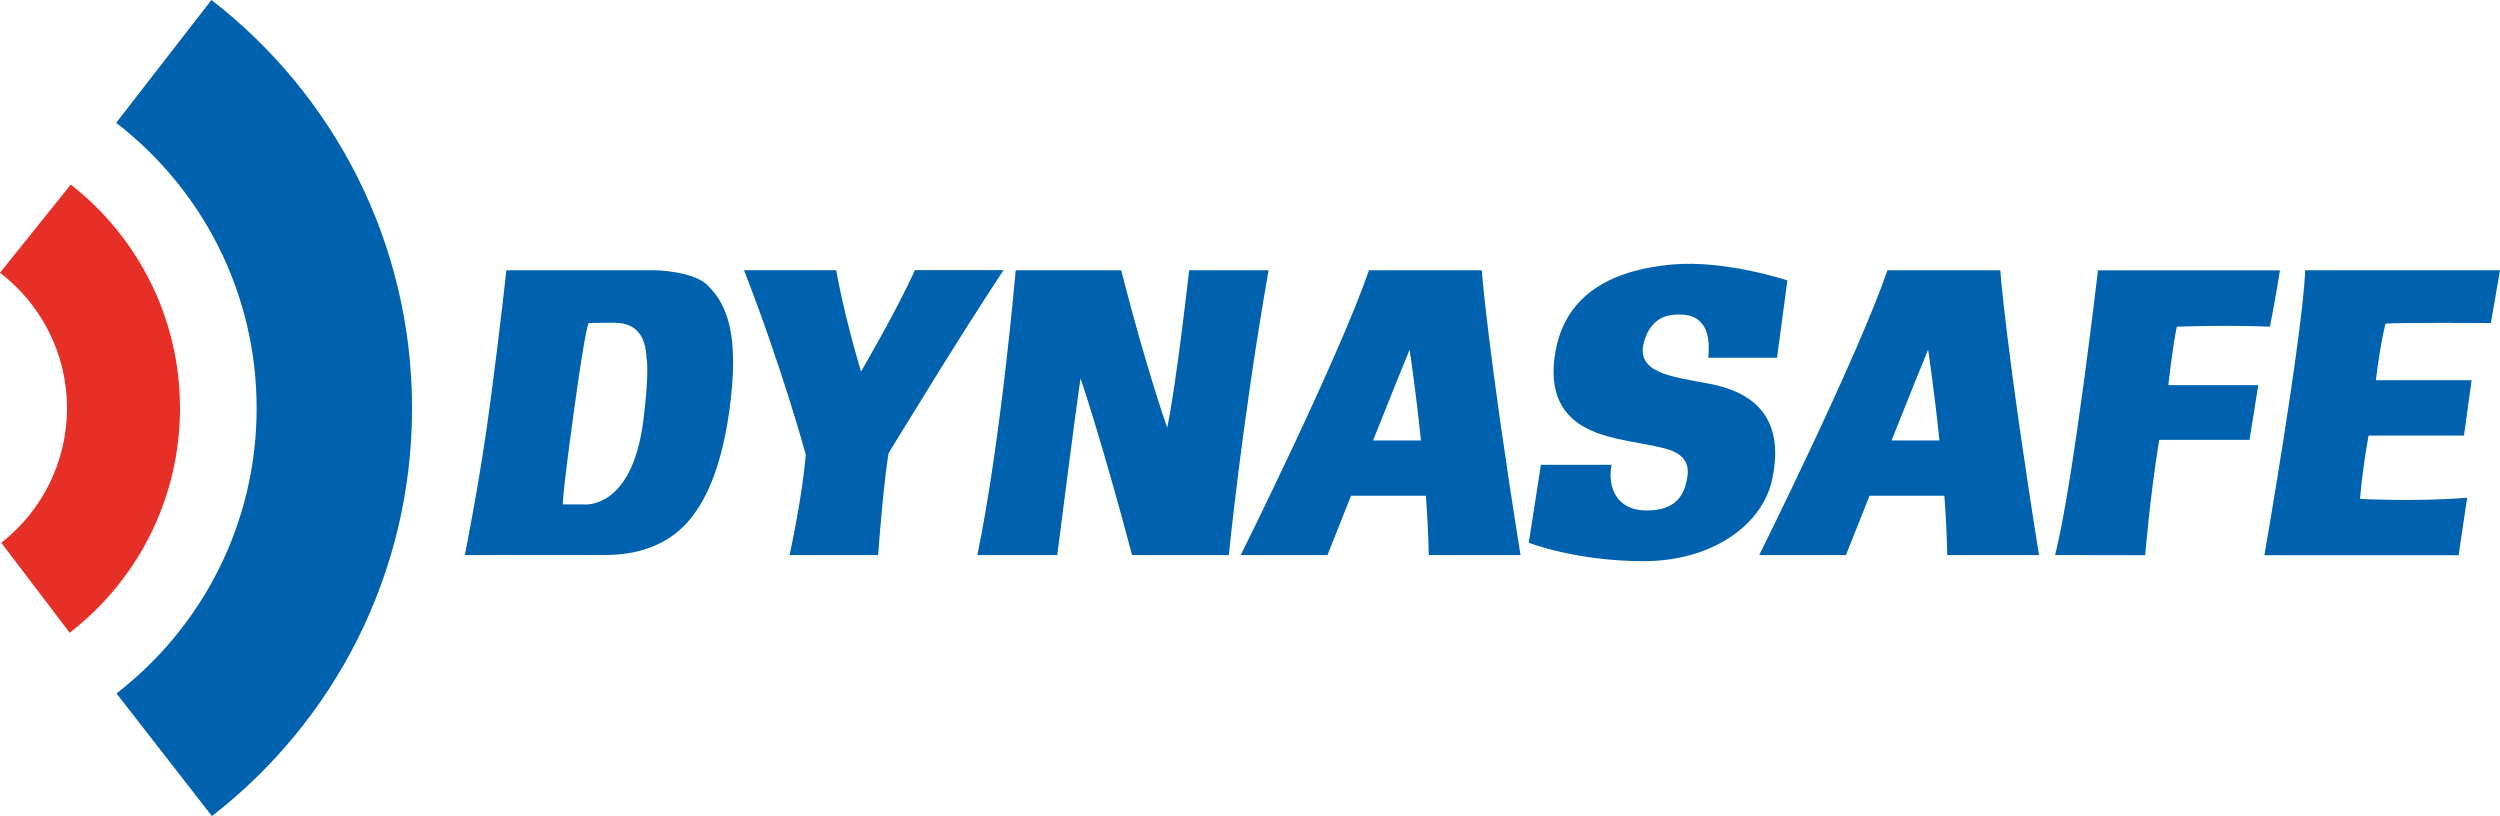 <?xml version="1.0" encoding="UTF-8"?>
<!-- Generator: Adobe Illustrator 15.0.0, SVG Export Plug-In . SVG Version: 6.00 Build 0)  -->
<svg xmlns="http://www.w3.org/2000/svg" xmlns:xlink="http://www.w3.org/1999/xlink" version="1.1" id="Vrstva_1" x="0px" y="0px" width="544.652px" height="177.793px" viewBox="0 0 544.652 177.793" xml:space="preserve">
<g>
	<path fill="#0062AE" d="M101.268,120.923c0,0,3.282-16.108,5.569-33.41c2.287-17.302,3.48-28.638,3.48-28.638h32.316   c0,0,8.452,0.1,11.634,3.381c3.182,3.281,6.762,8.551,4.972,24.461c-1.79,15.909-6.065,23.268-9.546,27.146   c-3.48,3.879-9.148,7.047-17.799,7.047L101.268,120.923z M140.844,77.967c-0.298-8.055-5.966-7.657-7.756-7.657   c-1.79,0-4.773,0.073-4.773,0.073s-0.498-1.067-3.282,19.218s-2.386,20.285-2.386,20.285h4.276c0,0,10.695,1.6,13.225-18.197   C141.567,80.579,140.844,77.967,140.844,77.967z"></path>
	<path fill="#0062AE" d="M199.312,58.858h19.324c0,0-5.833,8.734-14.452,22.655c-8.618,13.921-10.606,17.236-10.606,17.236   s-1.027,5.718-2.271,22.174h-19.291c0,0,2.784-12.628,3.53-21.876c0,0-4.972-18.396-13.457-40.188h20.086   c0,0,1.525,9.065,5.403,22.091C187.579,80.95,195.334,67.725,199.312,58.858z"></path>
	<path fill="#0062AE" d="M212.935,120.923h17.401c0,0,4.077-32.019,5.071-38.481c0,0,4.275,12.33,11.236,38.481h21.08   c0,0,2.784-28.538,8.65-62.048h-17.301c0,0-2.685,24.063-4.773,34.306c0,0-4.475-12.529-10.043-34.306h-22.97   C221.287,58.875,218.105,95.766,212.935,120.923z"></path>
	<path fill="#0062AE" d="M311.276,120.923h19.986c-7.159-44.713-8.451-62.048-8.451-62.048H298.25   c-6.662,19.291-27.941,62.048-27.941,62.048h18.894c0,0,2.237-5.636,5.139-12.927h16.302   C310.959,112.341,311.192,116.741,311.276,120.923z M299.136,95.964c3.649-9.145,7.105-17.769,7.965-19.787   c0,0,1.312,8.631,2.47,19.787H299.136z"></path>
	<path fill="#0062AE" d="M424.235,120.923h19.987c-7.16-44.713-8.452-62.048-8.452-62.048h-24.562   c-6.661,19.291-27.94,62.048-27.94,62.048h18.893c0,0,2.237-5.636,5.139-12.927h16.303   C423.918,112.341,424.151,116.741,424.235,120.923z M412.095,95.964c3.649-9.145,7.105-17.769,7.965-19.787   c0,0,1.311,8.631,2.47,19.787H412.095z"></path>
	<path fill="#0062AE" d="M351.084,101.268h-15.38l-2.65,16.971c0,0,10.208,4.017,25.057,4.017c14.85,0,25.854-7.861,27.975-17.805   c3.094-14.501-5.303-19.225-13.522-20.816c-8.221-1.591-16.515-2.276-14.319-9.413c1.591-5.17,5.171-5.701,7.425-5.701   s7.425,0.265,6.497,9.414h14.98l2.254-16.838c0,0-13.506-4.524-25.174-3.464c-11.667,1.061-23.446,5.576-25.505,19.887   c-2.038,14.169,8.354,16.804,13.523,18.048c3.565,0.856,9.744,1.641,12.23,2.734c3.419,1.504,3.829,4.076,2.585,7.855   c-0.926,2.815-3.082,5.055-8.419,5.055C352.408,111.212,350.156,106.438,351.084,101.268z"></path>
	<path fill="#0062AE" d="M491.993,83.899h-0.25h-19.348c0,0,0.929-8.485,1.856-12.728c0,0,10.606-0.398,20.285,0   c0,0,1.591-8.22,2.171-12.28h-39.642c0,0-5.354,46.221-9.331,62.031l19.622,0.033c0,0,1.062-13.059,3.05-25.124h19.678   L491.993,83.899z"></path>
	<path fill="#0062AE" d="M490.36,96.015"></path>
	<path fill="#0062AE" d="M536.806,94.903h-20.79c0,0-1.327,7.159-1.857,13.789c0,0,12.331,0.662,23.335-0.265l-1.856,12.528h-42.31   c0,0,8.236-47.398,8.899-62.081h42.426l-1.989,11.501c0,0-19.621-0.133-22.936,0.132c0,0-0.928,2.917-2.121,12.33h20.865   L536.806,94.903z"></path>
	<path fill="#0062AE" d="M46.166,177.793c26.525-20.547,43.601-52.707,43.601-88.855C89.767,52.741,72.646,20.543,46.06,0   L25.31,26.757c18.609,14.349,30.599,36.865,30.599,62.181c0,25.286-11.96,47.779-30.532,62.129L46.166,177.793z"></path>
	<path fill="#E63027" d="M15.186,137.845c14.617-11.299,24.03-29.003,24.03-48.907c0-19.797-9.312-37.419-23.794-48.725L0,59.417   c8.871,6.79,14.592,17.487,14.592,29.521c0,11.908-5.604,22.509-14.317,29.309L15.186,137.845z"></path>
</g>
</svg>
